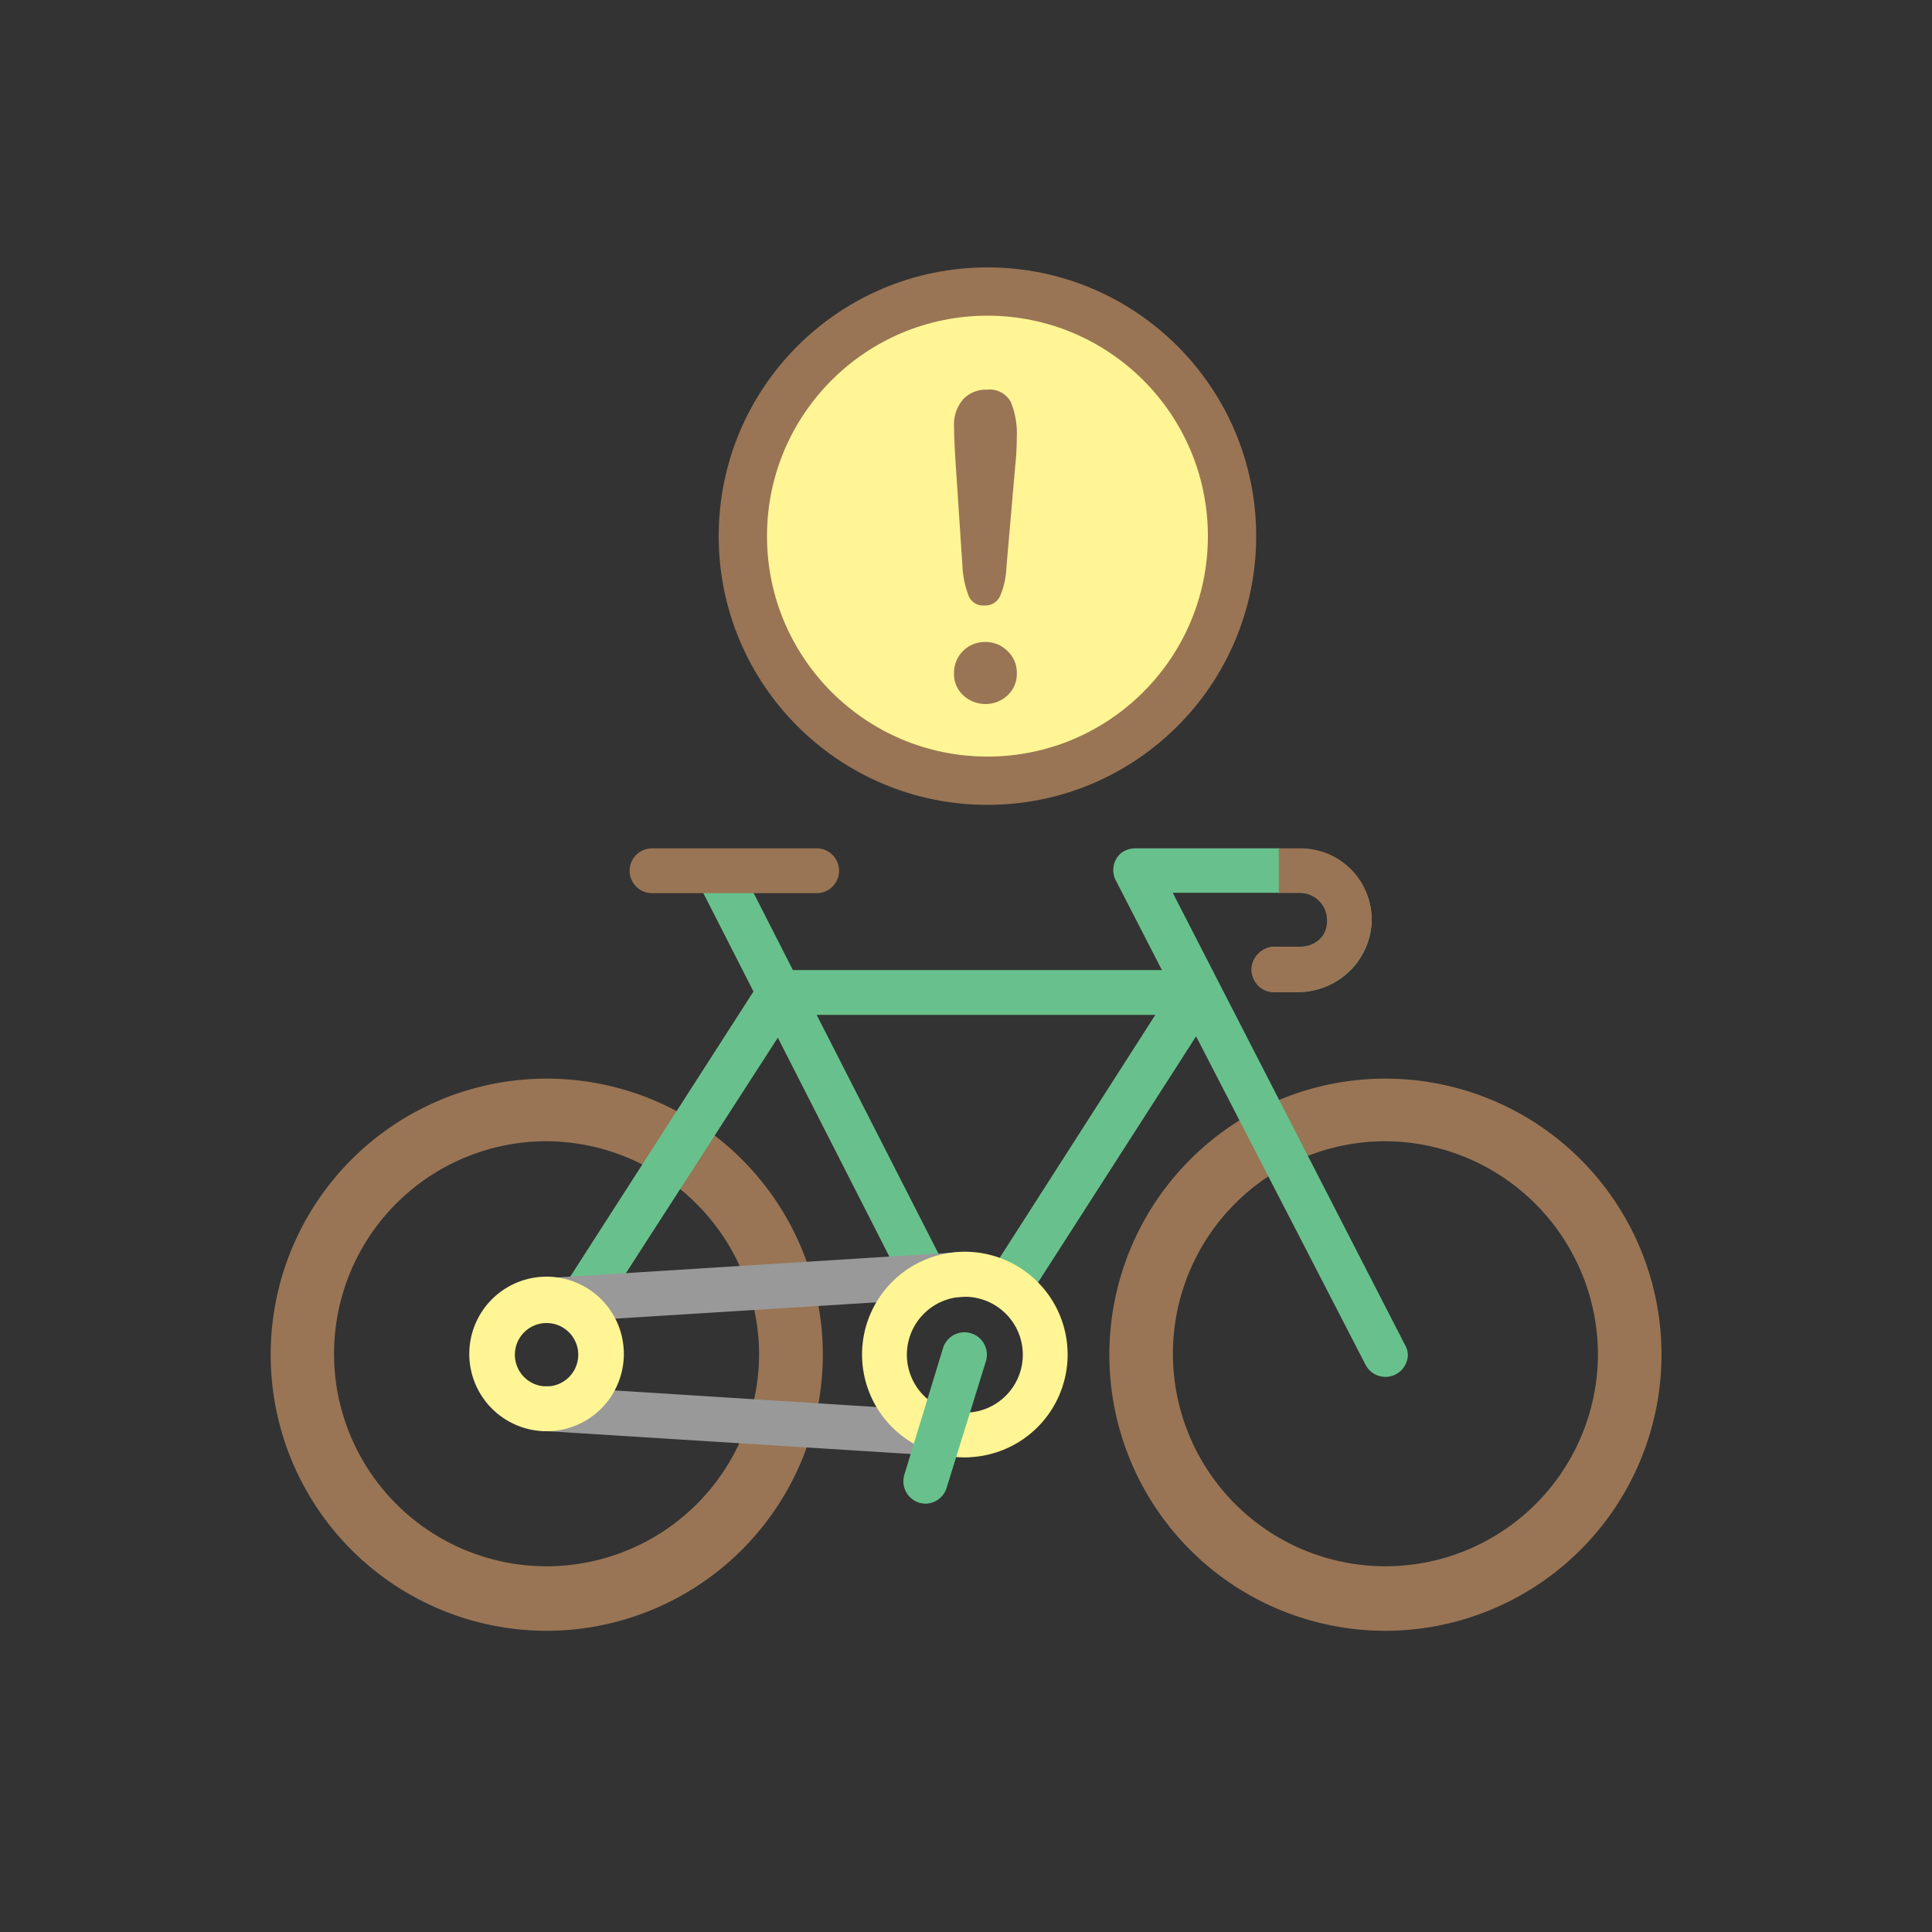 <svg id="图层_1" data-name="图层 1" xmlns="http://www.w3.org/2000/svg" viewBox="0 0 100 100"><rect x="0" y="0" width="100" height="100" fill="#333333" stroke="none"/><defs><style>.cls-1,.cls-5{fill:#fff594;}.cls-1{stroke:#997555;stroke-miterlimit:10;stroke-width:2.5px;}.cls-2{fill:#997555;}.cls-3{fill:#68c18c;}.cls-4{fill:#999;}</style></defs><title>ic-safety-bike</title><circle class="cls-1" cx="51.11" cy="27.75" r="12.66"/><path class="cls-2" d="M49.82,29.37l-.34-5.15q-.1-1.5-.1-2.16a2,2,0,0,1,.47-1.39,1.61,1.61,0,0,1,1.23-.5,1.24,1.24,0,0,1,1.24.64,4.32,4.32,0,0,1,.31,1.84,14.14,14.14,0,0,1-.08,1.44l-.46,5.3a4.13,4.13,0,0,1-.32,1.45.84.84,0,0,1-.82.5.81.81,0,0,1-.81-.49A4.86,4.86,0,0,1,49.82,29.37ZM51,36.44A1.69,1.69,0,0,1,49.87,36a1.49,1.49,0,0,1-.49-1.19A1.59,1.59,0,0,1,51,33.23a1.59,1.59,0,0,1,1.15.47,1.52,1.52,0,0,1,.48,1.13A1.5,1.5,0,0,1,52.14,36,1.65,1.65,0,0,1,51,36.44Z"/><path class="cls-2" d="M28.29,84.41A14.29,14.29,0,1,1,42.59,70.12,14.31,14.31,0,0,1,28.29,84.41Zm0-25.34a11,11,0,1,0,11,11A11.06,11.06,0,0,0,28.29,59.07Z"/><path class="cls-2" d="M71.71,84.41A14.29,14.29,0,1,1,86,70.12,14.31,14.31,0,0,1,71.71,84.41Zm0-25.34a11,11,0,1,0,11,11A11.06,11.06,0,0,0,71.71,59.07Z"/><path class="cls-3" d="M72.87,70.11a1.16,1.16,0,0,1-2.19.53l-8.77-17L53.17,67.25l-2-1.25,8.63-13.47H42.27l6.81,13.35L47,66.94,40.26,53.71,30.79,68.39l-1.95-1.26L39,51.32l-2.92-5.73,2.07-1.05,2.89,5.67H60.14L57.77,45.6A1.16,1.16,0,0,1,58,44.18a1.2,1.2,0,0,1,.78-.27h7.37l1.1.08A3.68,3.68,0,0,1,71,47.56a3.79,3.79,0,0,1-3.8,3.78H66A1.16,1.16,0,0,1,66,49h1.36a1.4,1.4,0,0,0,1.39-1.49,1.5,1.5,0,0,0-1.44-1.38l-1.08.08H60.7l12,23.36A1.15,1.15,0,0,1,72.87,70.11Z"/><path class="cls-2" d="M42.27,46.23H33.75a1.16,1.16,0,1,1,0-2.32h8.52a1.16,1.16,0,0,1,0,2.32Z"/><path class="cls-4" d="M28.29,68.48a1.16,1.16,0,0,1-.07-2.32L49.86,64.8A1.16,1.16,0,1,1,50,67.12L28.37,68.47Z"/><path class="cls-4" d="M49.94,75.43h-.07L28.22,74.07a1.16,1.16,0,1,1,.15-2.32L50,73.12a1.16,1.16,0,0,1-.07,2.32Z"/><path class="cls-2" d="M71,47.56a3.85,3.85,0,0,1-3.85,3.8H65.94a1.16,1.16,0,0,1-.82-.34,1.24,1.24,0,0,1-.35-.85A1.22,1.22,0,0,1,66,49h1.36a1.31,1.31,0,0,0,1.32-1.45,1.4,1.4,0,0,0-1.39-1.33H66.19V43.91h1.13A3.68,3.68,0,0,1,71,47.56Z"/><path class="cls-5" d="M49.94,75.43a5.32,5.32,0,1,1,5.32-5.32A5.32,5.32,0,0,1,49.94,75.43Zm0-8.31a3,3,0,1,0,3,3A3,3,0,0,0,49.94,67.12Z"/><path class="cls-5" d="M28.29,74.08a4,4,0,1,1,4-4A4,4,0,0,1,28.29,74.08Zm0-5.6a1.64,1.64,0,1,0,1.64,1.64A1.64,1.64,0,0,0,28.29,68.48Z"/><path class="cls-3" d="M47.92,77.83a1.16,1.16,0,0,1-1.11-1.5l2-6.55a1.16,1.16,0,1,1,2.22.68L49,77A1.16,1.16,0,0,1,47.92,77.83Z"/></svg>